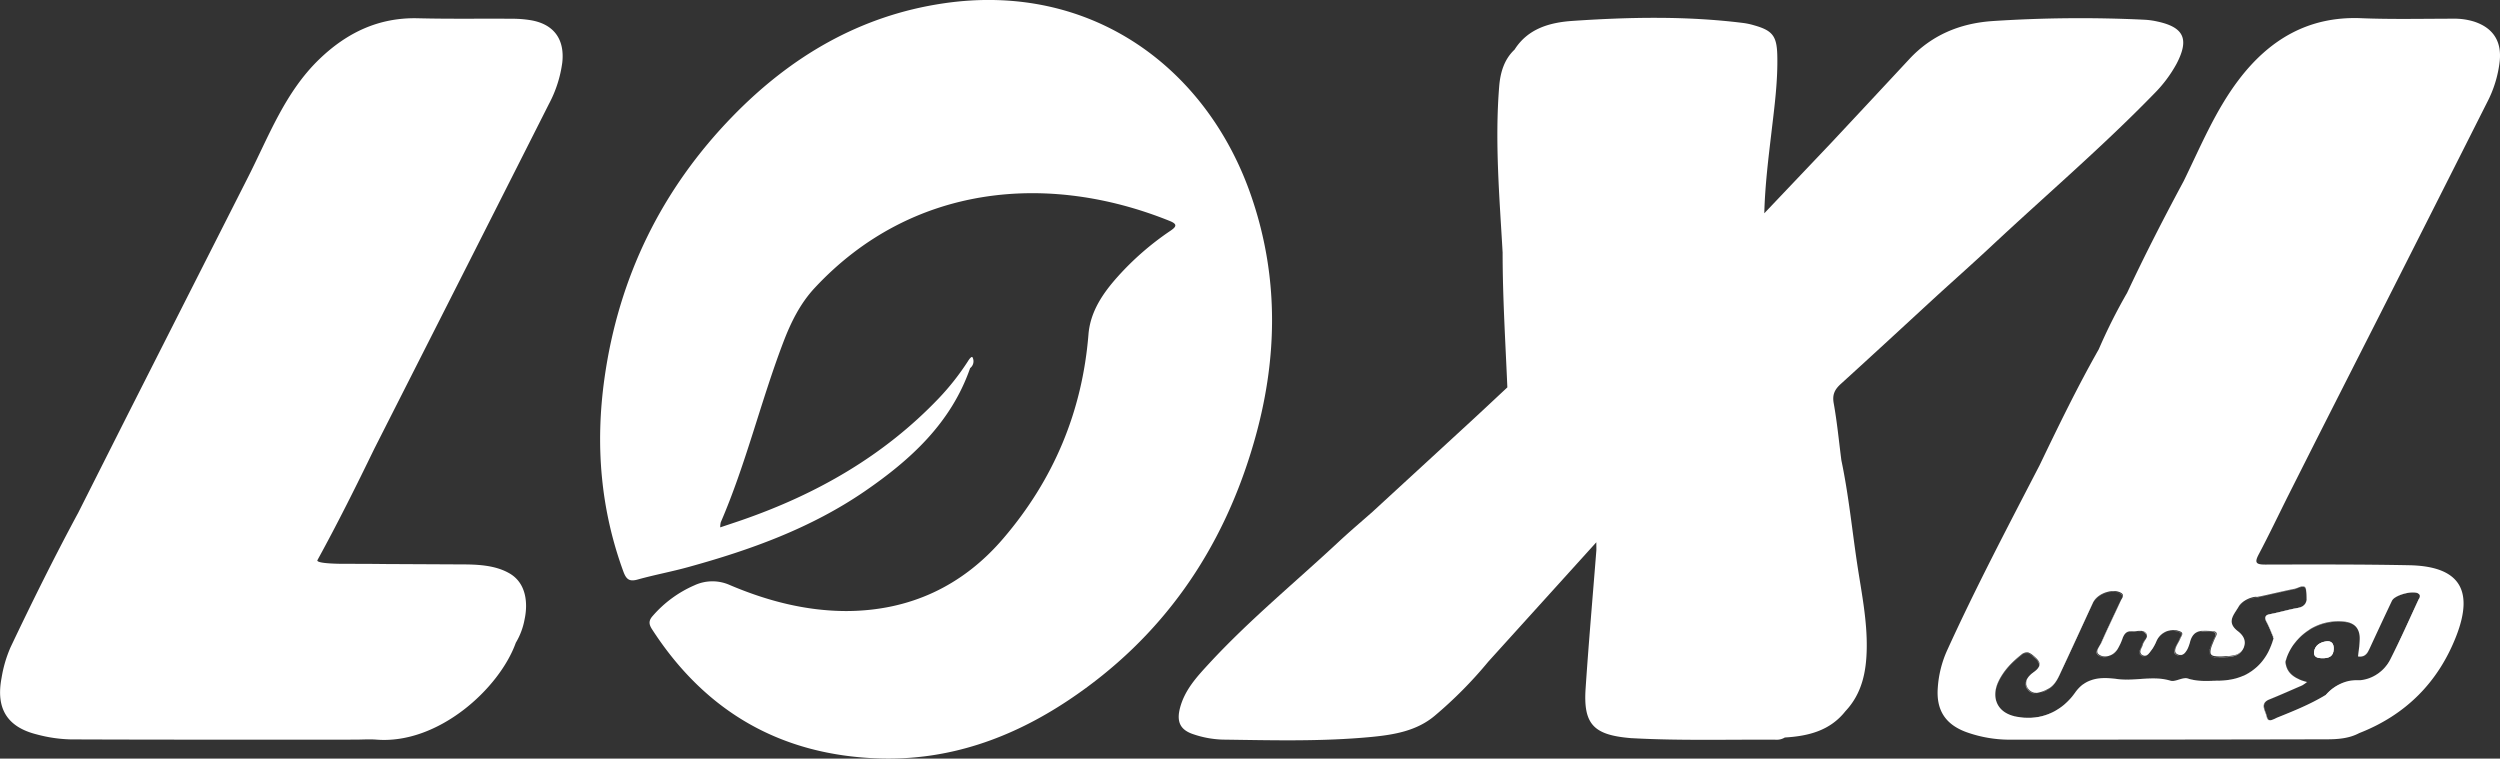 <svg xmlns="http://www.w3.org/2000/svg" id="Layer_1" data-name="Layer 1" viewBox="0 0 1056.47 320.58"><rect x="0" y="0" width="1056.47" height="320.58" fill="#333333" stroke="none"/><defs><style>.cls-1{fill:#fff;}</style></defs><path class="cls-1" d="M491,967c-13.15,45.4-38.65,82.32-78.31,108.75-24.13,16.08-50.58,25.5-79.86,24.6-41.5-1.27-73.56-19.68-96.12-54.61-1.42-2.2-1.44-3.69.34-5.66a49.26,49.26,0,0,1,17.58-12.89,18,18,0,0,1,14.94-.13c15.77,6.71,32.22,11,49.43,11,26.66-.12,49-10.56,66.24-30.78,21.17-24.76,33.28-53.46,35.91-86.1.78-9.7,6.12-17.47,12.45-24.53a119.71,119.71,0,0,1,22.2-19.29c2.58-1.75,3-2.81-.27-4.13-51.41-20.74-109.12-15.62-150,28.21-6.3,6.74-10.22,14.84-13.4,23.21-9.53,25.05-15.71,51.26-26.37,75.93a8.83,8.83,0,0,0-.22,2.12c3.27-1.1,6.19-2.05,9.1-3.06,31.62-10.95,60-27.11,83.31-51.54a106,106,0,0,0,12.26-15.6c.49-.83,1.6-2.29,1.94-1.66a3.63,3.63,0,0,1-1,4.56c-8.06,23.16-25.11,38.71-44.56,52.06-22.69,15.56-48.19,24.76-74.49,32-7,1.95-14.28,3.28-21.33,5.25-3.48,1-4.89.13-6.15-3.31-9.73-26.55-11.9-53.86-8-81.66,6-42.74,24.11-79.84,54.15-110.74,24.53-25.23,53.74-42.52,89.09-47.74,62.7-9.27,111.76,27.53,130.24,81.92C501.87,897.64,501.05,932.48,491,967Z" transform="translate(38.82 -779.84)"></path><path class="cls-1" d="M1006.81,789a27.74,27.74,0,0,0-8.86-1.26c-13,0-26,.32-39-.21-22.17-.9-38.77,9-51.69,26-9.92,13.06-16.14,28.23-23.29,42.85-8.35,15.53-16.4,31.2-23.88,47.17a232.82,232.82,0,0,0-12,23.89c-9.07,16-17.05,32.46-25,49-13.45,26-27.09,51.89-39.21,78.53a45.73,45.73,0,0,0-3.81,15.43c-.74,9.47,3.17,15.6,12.13,18.85a54.38,54.38,0,0,0,18.61,3.17q66.68,0,133.35-.15c4.78,0,9.63-.3,14-2.63,19.68-7.68,33.4-21.49,41-41,7.67-19.71,1.12-29.52-19.84-29.94-20.29-.4-40.6-.33-60.9-.28-4,0-4.56-.86-2.69-4.39,4.26-8.06,8.2-16.3,12.27-24.46l12.1-24q13.14-25.92,26.3-51.83,23-45.39,45.88-90.79a49.46,49.46,0,0,0,5.23-17.09C1018.44,797.41,1014.84,791.68,1006.81,789Zm-69.25,256.6.74-.42.63-.33.64-.31c.38-.18.76-.35,1.15-.51s.68-.26,1-.38a23.26,23.26,0,0,1,10.2-1.14c2.63.31,4.48,1.35,5.49,3.09l.19.36a5.78,5.78,0,0,1,.36.88c.07.21.13.42.18.64s.1.45.13.68a9.35,9.35,0,0,1,.1,1.43v.32a24.09,24.09,0,0,1-.16,2.68c0,.32-.07.65-.11,1-.11.91-.24,1.83-.35,2.76,0,.29-.08.58-.11.88h0a4,4,0,0,0,2.15-.13h0l.32-.13.31-.17a2,2,0,0,0,.34-.25,2.15,2.15,0,0,0,.32-.29,2,2,0,0,0,.33-.38c.13-.16.25-.34.37-.52a16.23,16.23,0,0,0,.94-1.81q4.61-10,9.29-19.86a1.18,1.18,0,0,1,.11-.19.44.44,0,0,1,.09-.11,2.64,2.64,0,0,1,.35-.43,3.11,3.11,0,0,1,.33-.29c2.5-2,8.87-3.35,10.45-1.84a1.6,1.6,0,0,1,.4.55.16.16,0,0,1,0,.09.29.29,0,0,1,0,.09,1.49,1.49,0,0,1,0,.21.09.09,0,0,1,0,0,.55.55,0,0,1,0,.22,2.77,2.77,0,0,1-.21.64v0c-.15.28-.32.56-.44.83-3.84,8.29-7.54,16.64-11.66,24.79a16.21,16.21,0,0,1-9.15,8.21l-.8.26-.87.23c-.31.07-.62.14-.94.19l-.51.08-.51.06-.38,0c-.12,0-.24,0-.37,0-.3,0-.61,0-.92,0-.69,0-1.35.06-2,.13a15,15,0,0,0-1.84.34,18.31,18.31,0,0,0-8.92,5.53l-.12.12-.06.07c-6.55,4-13.67,6.84-20.77,9.7a12.92,12.92,0,0,1-2.35,1,1.64,1.64,0,0,1-.54,0l-.12,0-.1,0a.19.19,0,0,1-.1,0l-.06,0s-.05,0-.08,0l-.18-.12a1.69,1.69,0,0,1-.43-.58,2.39,2.39,0,0,1-.13-.28l-.09-.26c0-.13-.08-.28-.12-.44-.56-2.48-3-5.38,1.31-7.12,4.62-1.87,9.18-3.9,13.75-5.88a15.06,15.06,0,0,0,2-1.37c-.47-.15-.93-.31-1.38-.47l-.3-.12-.1,0-.48-.19,0,0a1.84,1.84,0,0,1-.25-.09c-.28-.11-.56-.23-.83-.36s-.46-.22-.68-.35l-.16-.06-.17-.1a10.27,10.27,0,0,1-1.76-1.15l-.46-.4-.43-.43a2.85,2.85,0,0,1-.23-.26c-.15-.18-.3-.37-.44-.57s-.29-.44-.42-.67a7.6,7.6,0,0,1-.5-1.12c0-.13-.09-.27-.13-.4s-.08-.27-.11-.41a6.37,6.37,0,0,1-.18-.91c0-.13,0-.27-.05-.41a.15.15,0,0,1,0-.07s0-.07,0-.1c.15-.57.33-1.12.52-1.66a22.75,22.75,0,0,1,3.76-6.67c.28-.35.57-.7.88-1a22.31,22.31,0,0,1,2-2l.49-.42.72-.57q.69-.52,1.41-1Zm-22.43-13.53c1.74-.34,3.47-.72,5.2-1.11l.68-.16c3.31-.75,6.62-1.53,10-2.18h0a2,2,0,0,0,.38-.11,3.84,3.84,0,0,0,.4-.14l.86-.33a2.75,2.75,0,0,1,.45-.17l.33-.11.33-.09.2,0,.2,0h.23a1.45,1.45,0,0,1,.37,0,1,1,0,0,1,.34.15,1,1,0,0,1,.19.17.44.44,0,0,1,.08.11.68.68,0,0,1,.15.26.82.82,0,0,1,.11.31,0,0,0,0,1,0,0,1.59,1.59,0,0,1,.08.39c0,.07,0,.15,0,.23a20.34,20.34,0,0,1,.22,3.9,4.56,4.56,0,0,1-.2.92,3.58,3.58,0,0,1-2.46,2.37,7,7,0,0,1-1.07.27c-3.9.68-7.72,1.86-11.62,2.6l-.4.08-.35.1-.21.07a1.53,1.53,0,0,0-1.08.87c-.21.53,0,1.26.55,2.24,1,1.93,1.91,4.25,2.83,6.4l0,.12.08.2v0a31.14,31.14,0,0,1-2.33,6c-.31.6-.65,1.18-1,1.74s-.73,1.09-1.12,1.61a21,21,0,0,1-1.84,2.13c-.26.27-.53.52-.8.77s-.73.63-1.11.93a19.63,19.63,0,0,1-3.76,2.42c-.26.13-.53.26-.81.38h0a.21.21,0,0,1-.1,0c-.3.14-.62.27-.93.39h0l-.73.26a21.29,21.29,0,0,1-2.31.68h0c-.68.16-1.38.3-2.09.41l-.1,0c-.74.12-1.5.21-2.27.27s-1.43.09-2.17.1c-2.59,0-5.17.18-7.75,0a24.71,24.71,0,0,1-2.55-.33,18.22,18.22,0,0,1-2.62-.65,2.07,2.07,0,0,0-.43-.1,2.63,2.63,0,0,0-.69,0c-1.52.09-3.33,1-4.88,1.15a3.84,3.84,0,0,1-.68,0,2,2,0,0,1-.48-.09,22.5,22.5,0,0,0-3.44-.74h0c-.38,0-.77-.09-1.15-.12-5.53-.46-11.09.75-16.68.28l-1-.1-.79-.1c-.81-.1-1.67-.19-2.56-.25a25,25,0,0,0-4.15,0l-.85.1-.65.11a13.73,13.73,0,0,0-2.4.64,12,12,0,0,0-3.2,1.65s0,0-.06,0c-.24.18-.49.37-.73.57l-.46.41c-.15.13-.3.28-.45.43a14.94,14.94,0,0,0-1.67,2,27.74,27.74,0,0,1-1.91,2.46c-.33.37-.66.72-1,1.07l0,0c-.22.23-.45.45-.68.67s-.46.44-.7.64a6.33,6.33,0,0,1-.56.49,21.06,21.06,0,0,1-2.81,2c-.26.17-.53.33-.8.49s-.54.3-.82.44l-.25.13c-.25.13-.51.25-.76.36l-.35.15c-.36.16-.72.31-1.08.44-.53.2-1.07.38-1.61.54l-.92.25-.94.21c-.32.07-.63.12-.95.17l-.12,0c-.71.1-1.43.19-2.16.23a25.74,25.74,0,0,1-2.78,0c-.68,0-1.36-.1-2.06-.18s-1.4-.2-2.11-.35c-.23,0-.46-.1-.69-.17l-.74-.21a4.4,4.4,0,0,1-.51-.18,4.07,4.07,0,0,1-.58-.22c-5.64-2.31-7.53-8-4.57-14.11a23.63,23.63,0,0,1,1.37-2.47,28.69,28.69,0,0,1,2.83-3.74,44.53,44.53,0,0,1,5.46-5.06,3.65,3.65,0,0,1,2-.89,2.77,2.77,0,0,1,.5,0l.29,0a1.44,1.44,0,0,1,.25.08l.39.16a7.83,7.83,0,0,1,1.39.93c.41.33.79.66,1.14,1l.25.24a6.42,6.42,0,0,1,.45.47,3.67,3.67,0,0,1,.41.51,3.24,3.24,0,0,1,.49.91l.06.19a1.55,1.55,0,0,1,0,.21,1.73,1.73,0,0,1,0,.32,2,2,0,0,1,0,.42l-.06.21a1.72,1.72,0,0,1-.07.21,3,3,0,0,1-.15.31,4.49,4.49,0,0,1-.77,1,9,9,0,0,1-1.37,1.15l-.72.54a8.93,8.93,0,0,0-.73.65l-.27.27a6.8,6.8,0,0,0-.89,1.13c0,.08-.1.16-.14.24a4.54,4.54,0,0,0-.21.45s0,0,0,0a1.86,1.86,0,0,0-.1.31c0,.08,0,.16-.07.25a.13.13,0,0,1,0,.06.27.27,0,0,0,0,.12,3.05,3.05,0,0,0-.06.6,2.4,2.4,0,0,0,0,.37.69.69,0,0,0,0,.2,2.13,2.13,0,0,0,.1.4,2.6,2.6,0,0,0,.13.36l0,.06a4.51,4.51,0,0,0,.22.44h0a5.8,5.8,0,0,0,.45.64,4.7,4.7,0,0,0,1.69,1.36,3.16,3.16,0,0,0,.59.2l.4.09.28,0a3.94,3.94,0,0,0,1,0,13.86,13.86,0,0,0,4.24-1.58,6.62,6.62,0,0,0,1-.58,9.72,9.72,0,0,0,.86-.7,11.64,11.64,0,0,0,2.06-2.64c.15-.25.29-.5.43-.76.4-.76.77-1.54,1.12-2.32,4.58-9.8,9.09-19.63,13.63-29.46a4.63,4.63,0,0,1,.31-.58,7.12,7.12,0,0,1,1.13-1.42,6.48,6.48,0,0,1,.68-.6c.23-.18.48-.36.74-.54a8.75,8.75,0,0,1,1.07-.62l.44-.21a9.9,9.9,0,0,1,1.38-.5,4,4,0,0,1,.57-.16,11.7,11.7,0,0,1,1.15-.23l.63-.06c.32,0,.65,0,1,0l.39,0a6.06,6.06,0,0,1,2.14.58c1.07.53,1.18,1.16,1,1.77a1.82,1.82,0,0,1-.11.3l-.14.27-.26.46a5.25,5.25,0,0,0-.28.51c-2.67,5.92-5.53,11.75-8.13,17.69-.07.15-.14.3-.23.46-.3.53-.71,1.11-1,1.68-.09.15-.17.3-.25.46-.56,1.09-.69,2.16.8,2.92a4.48,4.48,0,0,0,1.26.43,3.32,3.32,0,0,0,.44.06,4,4,0,0,0,.85,0,5.52,5.52,0,0,0,.55-.07,2.62,2.62,0,0,0,.38-.09s0,0,0,0a4,4,0,0,0,.73-.27l.09,0a3.82,3.82,0,0,0,.46-.21,7.57,7.57,0,0,0,.8-.5c.14-.11.28-.21.41-.33a5.79,5.79,0,0,0,.57-.54,7,7,0,0,0,.81-1c.23-.38.44-.77.64-1.16s.33-.62.48-.94.23-.47.33-.71c.3-.71.58-1.43.83-2.15.06-.16.14-.32.21-.48l.24-.44a4,4,0,0,1,.68-.88,4.35,4.35,0,0,1,.41-.34,3.18,3.18,0,0,1,.4-.23h0a1.11,1.11,0,0,1,.19-.09l.15-.06.12,0a4.36,4.36,0,0,1,.52-.11l.31,0h.57a7.17,7.17,0,0,0,1,0c.58,0,1.17-.13,1.75-.18a8.32,8.32,0,0,1,1.11,0l.31,0,.3.05a2.6,2.6,0,0,1,1.55.94,1.67,1.67,0,0,1,.28.5,1.4,1.4,0,0,1,.07.7v0s0,.06,0,.1a.56.56,0,0,1,0,.12,1.94,1.94,0,0,1-.05.2,2.44,2.44,0,0,1-.1.24c-.05.1-.1.21-.16.31-.3.56-.72,1.11-1,1.68l-.15.26a3.5,3.5,0,0,0-.31.79,6.64,6.64,0,0,1-.21.63v0c-.09.22-.21.45-.32.67l-.06.14-.1.2-.13.3-.11.29a.38.38,0,0,0,0,.1,2.83,2.83,0,0,0-.09.37,1.5,1.5,0,0,0,0,.29,1.53,1.53,0,0,0,1,1.38,1.68,1.68,0,0,0,.75.24l.16,0h.07a2,2,0,0,0,1.19-.54l.25-.23c.56-.55,1-1.3,1.48-1.85a15.62,15.62,0,0,0,1-1.64,16.43,16.43,0,0,0,.87-1.79,7,7,0,0,1,.55-1.09,7.07,7.07,0,0,1,1.65-1.93l.34-.27.32-.21a7.82,7.82,0,0,1,1.37-.73l.39-.14.47-.14.37-.07a6.8,6.8,0,0,1,1.1-.17,8.54,8.54,0,0,1,1.13,0l.49,0a7.3,7.3,0,0,1,1.41.36c1.64.5,1.5,1.22,1.13,2l-.16.3a1.74,1.74,0,0,1-.1.19,4,4,0,0,0-.25.51l-.15.36,0,0-.41.82-.24.44-.36.65c-.21.39-.42.78-.59,1.17a5.2,5.2,0,0,0-.3.76c-.39,1.13-.34,2.11.83,2.66a3.15,3.15,0,0,0,.72.23.91.91,0,0,0,.23,0l.24,0a1.05,1.05,0,0,0,.31,0,.86.86,0,0,0,.23,0,2.81,2.81,0,0,0,1.37-.9l.22-.26a7.64,7.64,0,0,0,1-1.62,17,17,0,0,0,.94-2.72,9.3,9.3,0,0,1,.48-1.41,6.07,6.07,0,0,1,.87-1.47,5.66,5.66,0,0,1,.4-.44,2.86,2.86,0,0,1,.33-.29,5.46,5.46,0,0,1,.59-.39,5.17,5.17,0,0,1,1.76-.6l.39-.06.43,0a28.37,28.37,0,0,1,4.29.15l.34,0,.29.05c1.06.23,1.16.81,1,1.49l-.08.21-.11.26c-.17.38-.38.76-.54,1.11l0,0v0c-.14.32-.28.63-.4.92l-.19.45-.35.85c-.17.41-.31.79-.43,1.14a.08.08,0,0,1,0,0c-.09.26-.16.5-.22.73s-.08.29-.11.43a6.06,6.06,0,0,0-.12.77,2.41,2.41,0,0,0,0,.38,2.26,2.26,0,0,0,0,.26,2,2,0,0,0,.08.37c0,.05,0,.09.05.13a.54.54,0,0,0,.07.13,0,0,0,0,0,0,0s0,0,0,0a.61.61,0,0,0,.07.1l0,0,0,0,.11.14h0l.14.13.2.13.23.12.26.1h.07a3.86,3.86,0,0,0,.56.13c.24,0,.49.07.78.09a21.26,21.26,0,0,0,2.82,0l1.45-.12.47,0h.13c.43,0,.86-.08,1.28-.14s.92-.15,1.36-.25a5.57,5.57,0,0,0,3.06-1.78c.11-.12.2-.25.3-.38a5.19,5.19,0,0,0,.55-1c1.34-3.13-.46-5.47-2.48-7-2.28-1.75-2.81-3.36-2.53-4.91,0,0,0,0,0,0a4.39,4.39,0,0,1,.18-.69,6.37,6.37,0,0,1,.23-.61c.06-.13.12-.27.19-.4a3.6,3.6,0,0,1,.2-.39c.63-1.16,1.48-2.3,2.13-3.47h0s0,0,0,0,0,0,0,0l0-.07s0,0,0,0a7.86,7.86,0,0,1,.94-1.11,11.33,11.33,0,0,1,6-2.85Z" transform="translate(38.82 -779.84)"></path><path class="cls-1" d="M822.77,1061.66c.66-1.66-.73-3.06-2.7-4.67a5.65,5.65,0,0,0-2-1.17l-.29,0a2.77,2.77,0,0,0-.5,0,3.85,3.85,0,0,0-1.88.89c-4,3.15-7.46,6.69-9.66,11.27-2,4.13-1.78,8.06.3,10.9-2.12-2.84-2.35-6.79-.34-10.94.41-.84.86-1.65,1.34-2.43a28.69,28.69,0,0,1,2.83-3.74,43,43,0,0,1,5.49-5.1c1.73-1.37,2.95-1,4.49.13l.32.25a12.65,12.65,0,0,1,2.18,2.12A2.47,2.47,0,0,1,822.77,1061.66Z" transform="translate(38.82 -779.84)"></path><path class="cls-1" d="M857.52,1033.36c-.09.16-.18.32-.25.47-2.67,5.92-5.53,11.75-8.13,17.69a4.81,4.81,0,0,1-.26.5c.09-.16.16-.31.23-.46,2.6-5.94,5.46-11.77,8.13-17.69A5.25,5.25,0,0,1,857.52,1033.36Z" transform="translate(38.82 -779.84)"></path><path class="cls-1" d="M858,1032.33c.2-.61.09-1.24-1-1.77a6.06,6.06,0,0,0-2.14-.58l-.39,0c-.31,0-.64,0-1,0l-.63.06c-3.06.43-6.22,2.31-7.4,4.86-4.54,9.83-9,19.66-13.63,29.46-1.26,2.77-2.7,5.64-5.43,7a13.34,13.34,0,0,1-4.31,1.58,3.94,3.94,0,0,1-1,0l-.28,0a4.15,4.15,0,0,1-2.68-1.65,3.58,3.58,0,0,1-.73-3.82,3.45,3.45,0,0,0,.36,3.21l.19.29.25.32a4.92,4.92,0,0,0,.75.76,1.66,1.66,0,0,0,.31.23,3.64,3.64,0,0,0,.54.3c2.07,1,4.39-.16,6.53-1.24a7.06,7.06,0,0,0,.93-.54,9.72,9.72,0,0,0,.86-.7,11.64,11.64,0,0,0,2.06-2.64c.15-.25.29-.5.43-.76.42-.77.79-1.57,1.15-2.36,4.58-9.8,9.09-19.63,13.63-29.46.08-.18.18-.36.28-.54a7.12,7.12,0,0,1,1.13-1.42,6.48,6.48,0,0,1,.68-.6c.23-.18.48-.36.74-.54,2.63-1.77,6.29-2.44,8.76-1.22a1.93,1.93,0,0,1,.32.19l.22.16a1.3,1.3,0,0,1,.29.28,1,1,0,0,1,.11.17l0,.06a1,1,0,0,1,.09.27A1.46,1.46,0,0,1,858,1032.33Z" transform="translate(38.82 -779.84)"></path><path class="cls-1" d="M857.92,1032.63a1.82,1.82,0,0,0,.11-.3C858,1032.43,858,1032.53,857.92,1032.63Z" transform="translate(38.82 -779.84)"></path><path class="cls-1" d="M868.07,1049.48a1.69,1.69,0,0,0-.15-1.88,2.6,2.6,0,0,0-1.55-.94l-.3-.05-.31,0a8.32,8.32,0,0,0-1.11,0c-.58.05-1.17.14-1.75.18a7.17,7.17,0,0,1-1,0h-.57l-.31,0a3.79,3.79,0,0,0-2.86,2.67,26.35,26.35,0,0,1-2.31,5,6.53,6.53,0,0,1-4.34,3,5.52,5.52,0,0,1-.55.07,4,4,0,0,1-.85,0,3.32,3.32,0,0,1-.44-.06,4.48,4.48,0,0,1-1.26-.43c-1.49-.76-1.36-1.83-.8-2.92a2,2,0,0,0-.05,2.18,1.32,1.32,0,0,0,.33.34,2.62,2.62,0,0,0,.55.36,5.32,5.32,0,0,0,5.58-.64c.14-.11.28-.21.41-.33a5.79,5.79,0,0,0,.57-.54,7,7,0,0,0,.81-1c.23-.38.44-.77.64-1.16s.33-.62.48-.94a25.22,25.22,0,0,0,1.19-2.9l.18-.44.24-.44a4,4,0,0,1,.68-.88,4.35,4.35,0,0,1,.41-.34,3.18,3.18,0,0,1,.4-.23h0a3.4,3.4,0,0,1,1.82-.37c1.55.07,3.38-.5,4.8-.07a2.53,2.53,0,0,1,.48.19,1.75,1.75,0,0,1,.35.2,2.12,2.12,0,0,1,.49.46A1.69,1.69,0,0,1,868.07,1049.48Z" transform="translate(38.82 -779.84)"></path><path class="cls-1" d="M881.73,1051l.41-.82C882,1050.44,881.88,1050.72,881.73,1051Z" transform="translate(38.82 -779.84)"></path><path class="cls-1" d="M882.56,1049.28c-.08.16-.16.32-.22.47s-.11.26-.18.4l.15-.36A4,4,0,0,1,882.56,1049.28Z" transform="translate(38.82 -779.84)"></path><path class="cls-1" d="M866.43,1052.48a6.48,6.48,0,0,1-.57,1.36,6.81,6.81,0,0,0,.54-1.32,3.5,3.5,0,0,1,.31-.79A3.81,3.81,0,0,0,866.43,1052.48Z" transform="translate(38.82 -779.84)"></path><path class="cls-1" d="M882.82,1048.79c.37-.78.51-1.5-1.13-2a7.3,7.3,0,0,0-1.41-.36l-.49,0a8.54,8.54,0,0,0-1.13,0,7.59,7.59,0,0,0-6.49,4.75,17.11,17.11,0,0,1-1.94,3.47c-.81,1-1.66,2.58-3,2.58h-.07l-.16,0a1.68,1.68,0,0,1-.75-.24c-1.44-.77-1-1.85-.49-2.93-.37.79-.68,1.57-.25,2.23l.17.22a.89.89,0,0,0,.14.13,2.45,2.45,0,0,0,.46.31,1.75,1.75,0,0,0,2.14-.24l.25-.23c.56-.55,1-1.3,1.48-1.85a18.43,18.43,0,0,0,1.94-3.47,7.68,7.68,0,0,1,1.52-2.38c.21-.21.43-.41.65-.6l.34-.27.32-.21a7.82,7.82,0,0,1,1.37-.73l.39-.14a7.52,7.52,0,0,1,5,0,2.58,2.58,0,0,1,1.1.56.42.42,0,0,1,.11.13C883.22,1047.84,883.06,1048.31,882.82,1048.79Z" transform="translate(38.82 -779.84)"></path><path class="cls-1" d="M895.28,1053.43c-.09.26-.15.5-.22.73C895.12,1053.93,895.19,1053.69,895.28,1053.43Z" transform="translate(38.82 -779.84)"></path><path class="cls-1" d="M896.68,1050l-.41.94c.12-.29.26-.6.4-.92Z" transform="translate(38.82 -779.84)"></path><path class="cls-1" d="M880.54,1053.26c-.11.26-.22.52-.3.76A5.2,5.2,0,0,1,880.54,1053.26Z" transform="translate(38.82 -779.84)"></path><path class="cls-1" d="M897.35,1048.6c.29-.77.29-1.45-.88-1.7a4.89,4.89,0,0,0-.63-.08,28.37,28.37,0,0,0-4.29-.15l-.43,0c-2.11.28-3.9,1.37-4.75,4.66-.54,2.09-1.72,5.3-3.8,5.55a1.05,1.05,0,0,1-.31,0l-.24,0a.91.91,0,0,1-.23,0,3.15,3.15,0,0,1-.72-.23c-1.17-.55-1.22-1.53-.83-2.66a2.41,2.41,0,0,0,0,1.79,2,2,0,0,0,.11.2,1.33,1.33,0,0,0,.14.19l.13.13a3.66,3.66,0,0,0,.5.3,2.47,2.47,0,0,0,3.07-.65l.22-.26a7.64,7.64,0,0,0,1-1.62,15.61,15.61,0,0,0,1-2.77,10.32,10.32,0,0,1,.45-1.36,6.07,6.07,0,0,1,.87-1.47,5.66,5.66,0,0,1,.4-.44c2-2,5-1.48,7.82-1.29a2.17,2.17,0,0,1,1.44.47l.07.07,0,0A1.36,1.36,0,0,1,897.35,1048.6Z" transform="translate(38.82 -779.84)"></path><path class="cls-1" d="M907.16,1036.35l-.15.06h0c-1.47,2.71-4.07,5.24-2.61,8.13a3.94,3.94,0,0,1-.23-3.22,6.37,6.37,0,0,1,.23-.61c.06-.13.12-.27.19-.4s.13-.26.2-.39c.63-1.16,1.48-2.3,2.13-3.47h0s0,0,0,0,0,0,0,0l0-.07s0,0,0,0l0,0h0Z" transform="translate(38.82 -779.84)"></path><path class="cls-1" d="M894.83,1055.36a2.41,2.41,0,0,0,0,.38A2.41,2.41,0,0,1,894.83,1055.36Z" transform="translate(38.82 -779.84)"></path><path class="cls-1" d="M894.84,1056a2,2,0,0,0,.08.37A2,2,0,0,1,894.84,1056Z" transform="translate(38.82 -779.84)"></path><path class="cls-1" d="M894.92,1056.37c0,.05,0,.09.05.13S894.94,1056.42,894.92,1056.37Z" transform="translate(38.82 -779.84)"></path><path class="cls-1" d="M894.83,1055.74a2.17,2.17,0,0,0,0,.26A2.26,2.26,0,0,1,894.83,1055.74Z" transform="translate(38.82 -779.84)"></path><path class="cls-1" d="M895.18,1056.86h0a1.51,1.51,0,0,1-.22-.37A1.62,1.62,0,0,0,895.18,1056.86Z" transform="translate(38.82 -779.84)"></path><path class="cls-1" d="M895,1054.59a6.06,6.06,0,0,0-.12.77A6.06,6.06,0,0,1,895,1054.59Z" transform="translate(38.82 -779.84)"></path><path class="cls-1" d="M909,1054c-1.26,2.93-4,3.3-6.62,3.54h-.13l-.4,0-1.52.12a21.26,21.26,0,0,1-2.82,0c-.29,0-.54,0-.78-.09a3.86,3.86,0,0,1-.56-.13h-.07l-.26-.1-.23-.12-.2-.13-.17-.16a.54.54,0,0,1-.09-.12l.15.16c.9.79,2.95.8,6.51.48,2.46-.22,5.06-.41,6.57-2.55a5.19,5.19,0,0,0,.55-1l0,0a4.86,4.86,0,0,0-.18-4.5A4.83,4.83,0,0,1,909,1054Z" transform="translate(38.82 -779.84)"></path><path class="cls-1" d="M922.05,1049.41v0a29.91,29.91,0,0,1-2.35,6,31.14,31.14,0,0,0,2.33-6v0l-.22-.1-.13-.07a.91.91,0,0,1,.16-.11l.06,0h0l0,0,0,0,0,.26Z" transform="translate(38.82 -779.84)"></path><path class="cls-1" d="M920.48,1084.29a.54.54,0,0,1-.22,0,.19.19,0,0,1-.1,0l.2.07Z" transform="translate(38.82 -779.84)"></path><path class="cls-1" d="M933.83,1067.25a1.84,1.84,0,0,1-.25-.09c-.28-.11-.56-.23-.83-.36a8.16,8.16,0,0,1-.84-.41l-.17-.1a10.27,10.27,0,0,1-1.76-1.15l-.46-.4-.43-.43a2.85,2.85,0,0,1-.23-.26c-.15-.18-.3-.37-.44-.57s-.29-.44-.42-.67a7.6,7.6,0,0,1-.5-1.12c0-.13-.09-.27-.13-.4s-.08-.27-.11-.41a6.37,6.37,0,0,1-.18-.91c0-.13,0-.27-.05-.41a.15.15,0,0,1,0-.07s0-.07,0-.1c.15-.57.33-1.12.52-1.66,0,0,0,0,0,.07h0c-.18.51-.35,1-.49,1.58a.17.17,0,0,0,0,.07c.34,3.58,2.29,5.59,5,7A19.06,19.06,0,0,0,933.83,1067.25Z" transform="translate(38.82 -779.84)"></path><path class="cls-1" d="M934.45,1067.49l-.1,0-.48-.19Z" transform="translate(38.82 -779.84)"></path><path class="cls-1" d="M936.18,1068.08a15.06,15.06,0,0,1-2,1.37c-4.57,2-9.13,4-13.75,5.88-4.31,1.74-1.87,4.64-1.31,7.12.23,1,.59,1.52,1,1.74l-.06,0s-.05,0-.08,0l-.18-.12a1.69,1.69,0,0,1-.43-.58,2.39,2.39,0,0,1-.13-.28l-.09-.26c0-.13-.08-.28-.12-.44-.56-2.48-3-5.38,1.31-7.12,4.62-1.87,9.18-3.9,13.75-5.88a15.06,15.06,0,0,0,2-1.37c-.47-.15-.93-.31-1.38-.47l-.3-.12C935,1067.69,935.59,1067.89,936.18,1068.08Z" transform="translate(38.82 -779.84)"></path><path class="cls-1" d="M944.32,1073.41l-.11.11a.49.49,0,0,1,0-.16Z" transform="translate(38.82 -779.84)"></path><path class="cls-1" d="M908,1035.14a8.33,8.33,0,0,1,1.3-1,8.54,8.54,0,0,0-2.2,2.17h0l.06,0-.15.06h0l-.08,0h0a.44.44,0,0,1,.08-.11s0,0,.06-.07,0,0,0,0A7.86,7.86,0,0,1,908,1035.14Z" transform="translate(38.82 -779.84)"></path><path class="cls-1" d="M922,1049.43v0h0l0,0-.22-.1-.13-.07a.91.91,0,0,1,.16-.11l.06,0c-.92-2.15-1.79-4.47-2.83-6.4-.53-1-.76-1.71-.55-2.24-.2.53,0,1.25.56,2.23,1,1.93,1.92,4.26,2.85,6.4a.69.69,0,0,0,.05.13Z" transform="translate(38.82 -779.84)"></path><path class="cls-1" d="M931.32,1028.51a2,2,0,0,1-.38.11h0c-3.34.65-6.65,1.43-10,2.18,3.3-.77,6.61-1.55,9.94-2.19A2.93,2.93,0,0,0,931.32,1028.51Z" transform="translate(38.82 -779.84)"></path><path class="cls-1" d="M935,1027.78a1.69,1.69,0,0,0-1.34-.11A1.6,1.6,0,0,1,935,1027.78Z" transform="translate(38.82 -779.84)"></path><path class="cls-1" d="M935.89,1033.19a20.34,20.34,0,0,0-.22-3.9c0-.08,0-.16,0-.23a1.46,1.46,0,0,1,0,.22A19.65,19.65,0,0,1,935.89,1033.19Z" transform="translate(38.82 -779.84)"></path><path class="cls-1" d="M927.06,1059.39a.17.17,0,0,0,0,.07l-.05,0c.15-.58.33-1.13.52-1.67h0C927.37,1058.32,927.2,1058.85,927.06,1059.39Z" transform="translate(38.82 -779.84)"></path><path class="cls-1" d="M953.24,1067.88a18.44,18.44,0,0,0-8.87,5.53l-.18.19a.17.17,0,0,1,0-.07h0a.49.49,0,0,1,0-.16l.06.05A18.31,18.31,0,0,1,953.24,1067.88Z" transform="translate(38.82 -779.84)"></path><path class="cls-1" d="M955.08,1067.54a17.15,17.15,0,0,0-1.84.34A15,15,0,0,1,955.08,1067.54Z" transform="translate(38.82 -779.84)"></path><path class="cls-1" d="M957.77,1056.32c0,.29-.07.59-.1.88h0C957.69,1056.9,957.72,1056.61,957.77,1056.32Z" transform="translate(38.82 -779.84)"></path><path class="cls-1" d="M983.62,1032.66c-.13.29-.28.57-.39.83-3.84,8.29-7.54,16.64-11.66,24.79a16.07,16.07,0,0,1-9.2,8.21,16.21,16.21,0,0,0,9.15-8.21c4.12-8.15,7.82-16.5,11.66-24.79C983.3,1033.22,983.47,1032.94,983.62,1032.66Z" transform="translate(38.82 -779.84)"></path><path class="cls-1" d="M198.79,806.31a51.6,51.6,0,0,1-5.64,17.47q-22.92,45.39-45.92,90.74l-27.89,55c-7.68,15.83-15.52,31.56-24,47-.9,1.64,10.84,1.59,11.68,1.59,5.37,0,10.74,0,16.12.08l32.24.16c7.18,0,15.14.17,21.45,4,6.67,4.1,7.56,12.28,6,19.39a29.39,29.39,0,0,1-3.68,9.73c-6.94,19.37-32.81,43-58.87,40.93-3-.24-6,0-9,0-40.1,0-80.21.07-120.31-.1a60.32,60.32,0,0,1-14.27-2.11c-12.61-3.15-17.31-11.06-14.86-23.87a53.59,53.59,0,0,1,3.77-12.89c9.12-19.21,18.57-38.27,28.67-57L15.07,955.2l24.16-47.69,26.92-53.1c8.74-17.29,15.59-35.71,30-49.59,11.64-11.19,25.09-17.66,41.61-17.26,13.31.33,26.62.11,39.94.2a49,49,0,0,1,7.45.57C195.11,789.89,199.9,796.3,198.79,806.31Z" transform="translate(38.82 -779.84)"></path><path class="cls-1" d="M881,806.73a55.52,55.52,0,0,1-9.55,12.74c-21.95,22.58-45.88,43-68.87,64.5-7.41,6.92-15,13.67-22.5,20.49-13.65,12.56-27.27,25.16-41,37.63-2.55,2.32-3.66,4.48-3,8.15,1.44,8,2.2,16.07,3.24,24.11,3.15,14.94,4.58,30.14,6.9,45.21,1.75,11.31,4,22.61,3.82,34.14-.14,9.86-1.94,19.17-9,26.67-6.55,8.3-15.73,10.54-25.62,11.13a6.49,6.49,0,0,1-3.82.93c-20.12-.12-40.25.46-60.36-.62-.67,0-1.33-.09-2-.15-14.79-1.42-19-6.05-18-20.89,1.3-19.4,3-38.78,4.53-58.18.06-.78,0-1.58,0-3.59l-45.62,50.41a178.14,178.14,0,0,1-22.79,23c-7.59,6.33-17.11,7.93-26.61,8.85-20.92,2-41.91,1.41-62.88,1.13a42.24,42.24,0,0,1-12.25-2.22c-5.75-1.85-7.31-5.33-5.77-11.21,2-7.59,7.1-13.1,12.16-18.59,17.07-18.51,36.55-34.47,54.92-51.61,4.61-4.3,9.44-8.38,14.17-12.55Q562,977,582.87,957.79c5.13-4.72,10.2-9.5,15.3-14.25-.8-19-2-38-2-57-1.32-23.34-3.33-46.69-1.46-70.08.46-5.76,2-11.42,6.51-15.66h0c5.7-9,15.09-11.49,24.53-12.13,24.06-1.63,48.17-2.11,72.19.89a28.72,28.72,0,0,1,4.38.94c7.88,2.2,9.72,4.53,9.92,12.67.27,11-1.21,21.89-2.49,32.8-1.31,11.16-2.7,22.33-3,34Q720.88,855.1,735,840.23q16.53-17.67,33-35.38c9.45-10.18,21.36-15.11,34.94-16.09a564,564,0,0,1,64.88-.56,31.49,31.49,0,0,1,4.93.71C884.1,791.33,886.41,796.33,881,806.73Z" transform="translate(38.82 -779.84)"></path><path class="cls-1" d="M817.86,1070.64l.19.29.25.32a4.92,4.92,0,0,0,.75.76,1.66,1.66,0,0,0,.31.23,3.68,3.68,0,0,0,1.55.66,4.15,4.15,0,0,1-2.68-1.65,3.58,3.58,0,0,1-.73-3.82s0,0,0,0a4.54,4.54,0,0,1,.21-.45c0-.08.09-.16.14-.24a6.8,6.8,0,0,1,.89-1.13l.27-.27a8.93,8.93,0,0,1,.73-.65c.25-.21.5-.4.75-.58a10.38,10.38,0,0,0,1.34-1.11,4.49,4.49,0,0,0,.77-1,3,3,0,0,0,.15-.31c.66-1.66-.73-3.06-2.7-4.67a5.65,5.65,0,0,0-2-1.17,4.61,4.61,0,0,1,1.78.92l.32.25a12.65,12.65,0,0,1,2.18,2.12c1.14,1.5,1,3-1.77,5C818.48,1065.57,816.22,1067.92,817.86,1070.64Z" transform="translate(38.82 -779.84)"></path><path class="cls-1" d="M849.18,1051.56c-.64,1.46-2.64,3.38-1.65,4.78a1.32,1.32,0,0,0,.33.34,2.44,2.44,0,0,0,.59.4,4.72,4.72,0,0,0,1.19.43,4.48,4.48,0,0,1-1.26-.43c-1.49-.76-1.36-1.83-.8-2.92.08-.16.16-.31.25-.46.34-.57.75-1.15,1-1.68.09-.16.16-.31.23-.46,2.6-5.94,5.46-11.77,8.13-17.69a5.25,5.25,0,0,1,.28-.51l.26-.46.14-.27a1.82,1.82,0,0,0,.11-.3c.2-.61.09-1.24-1-1.77a6.06,6.06,0,0,0-2.14-.58,6.11,6.11,0,0,1,2.21.58l.28.15.22.16a1.3,1.3,0,0,1,.29.28,1,1,0,0,1,.11.17l0,.06a1,1,0,0,1,.09.27c.16.75-.53,1.55-.83,2.22C854.64,1039.79,851.78,1045.62,849.18,1051.56Z" transform="translate(38.82 -779.84)"></path><path class="cls-1" d="M866.36,1056.91a2.32,2.32,0,0,0,.68.24,1.68,1.68,0,0,1-.75-.24c-1.44-.77-1-1.85-.49-2.93l.06-.14a6.81,6.81,0,0,0,.54-1.32,3.5,3.5,0,0,1,.31-.79l.15-.26c.33-.57.75-1.12,1-1.68.06-.1.11-.21.16-.31a1.69,1.69,0,0,0-.15-1.88,2.6,2.6,0,0,0-1.55-.94l.26,0a2.53,2.53,0,0,1,.48.19,1.75,1.75,0,0,1,.35.2,2.12,2.12,0,0,1,.49.46l0,0c1.25,1.61-1.11,3.2-1.52,4.92-.28,1.2-1.56,2.6-.92,3.69l.17.22a.89.89,0,0,0,.14.13A2.2,2.2,0,0,0,866.36,1056.91Z" transform="translate(38.82 -779.84)"></path><path class="cls-1" d="M882.38,1049.79c-.77,1.89-2.83,4.46-2.16,6a2,2,0,0,0,.11.2,1.33,1.33,0,0,0,.14.19l.13.13a2,2,0,0,0,.54.35,3.92,3.92,0,0,0,.65.23,3.15,3.15,0,0,1-.72-.23c-1.17-.55-1.22-1.53-.83-2.66a5.2,5.2,0,0,1,.3-.76c.17-.39.38-.78.59-1.17l.36-.65.24-.44.41-.82,0,0,.15-.36a4,4,0,0,1,.25-.51,1.74,1.74,0,0,0,.1-.19l.16-.3c.37-.78.51-1.5-1.13-2a7.3,7.3,0,0,0-1.41-.36,7.79,7.79,0,0,1,1.48.36,2.8,2.8,0,0,1,1.06.52.42.42,0,0,1,.11.13C883.48,1048.11,882.72,1049,882.38,1049.79Z" transform="translate(38.82 -779.84)"></path><path class="cls-1" d="M896.21,1057.51h0Z" transform="translate(38.82 -779.84)"></path><path class="cls-1" d="M897.55,1057.73c-.29,0-.54,0-.78-.09C897,1057.68,897.26,1057.71,897.55,1057.73Z" transform="translate(38.82 -779.84)"></path><path class="cls-1" d="M895.28,1057a.54.54,0,0,1-.09-.12,1.37,1.37,0,0,0,.26.28Z" transform="translate(38.82 -779.84)"></path><path class="cls-1" d="M895.91,1046.82a2.9,2.9,0,0,1,.56.08,4.89,4.89,0,0,0-.63-.08Z" transform="translate(38.82 -779.84)"></path><path class="cls-1" d="M896.74,1050c-1.67,3.73-2.34,5.8-1.56,6.84h0a1.51,1.51,0,0,1-.22-.37s0-.08-.05-.13a2,2,0,0,1-.08-.37,2.26,2.26,0,0,1,0-.26,2.41,2.41,0,0,1,0-.38,6.06,6.06,0,0,1,.12-.77c0-.14.07-.28.11-.43s.13-.47.22-.73a.08.08,0,0,0,0,0c.12-.35.26-.73.43-1.14l.35-.85.19-.45c.12-.29.26-.6.4-.92v0l0,0c.16-.35.37-.73.54-1.11l.11-.26c.29-.77.29-1.45-.88-1.7a1.74,1.74,0,0,1,.84.34l.07.07,0,0C897.92,1048,897.15,1049.1,896.74,1050Z" transform="translate(38.82 -779.84)"></path><path class="cls-1" d="M907.4,1047.67c-.27-.25-.55-.48-.84-.7s-.55-.44-.78-.66c.22.2.47.4.74.61A10.27,10.27,0,0,1,907.4,1047.67Z" transform="translate(38.82 -779.84)"></path><path class="cls-1" d="M907,1036.41h0v0l.08-.11h0l.06,0Z" transform="translate(38.82 -779.84)"></path><path class="cls-1" d="M932.23,1036.75c-3.9.68-7.72,1.86-11.62,2.6-2.42.46-2.55,1.39-1.49,3.36s1.9,4.23,2.82,6.37l.06.15,0,.08.06.14c-2.27,8.19-7,13.77-13.88,16.4h0l-.73.26a21.29,21.29,0,0,1-2.31.68h0c-.68.16-1.38.3-2.09.41l-.1,0c-.74.12-1.5.21-2.27.27s-1.43.09-2.17.1c-2.59,0-5.17.18-7.75,0a24.71,24.71,0,0,1-2.55-.33,20.3,20.3,0,0,1-2.55-.65,2.11,2.11,0,0,0-.5-.1,2.63,2.63,0,0,0-.69,0c-1.53.12-3.34,1.06-4.88,1.15a3.84,3.84,0,0,1-.68,0,2.71,2.71,0,0,1-.41-.09,20,20,0,0,0-3.51-.74h0c-.38,0-.77-.09-1.15-.12-5.53-.46-11.09.75-16.68.28l-1-.1-.86-.1c-.81-.1-1.67-.19-2.56-.25a25,25,0,0,0-4.15,0l-.85.1-.65.11a13.25,13.25,0,0,0-8.93,5.81,25.37,25.37,0,0,1-10.35,8.78l-.35.15c-.36.16-.72.31-1.08.44-.53.2-1.07.38-1.61.54l-.92.25-.94.21c-.32.07-.63.12-.95.17l-.12,0c-.71.1-1.43.19-2.16.23a25.74,25.74,0,0,1-2.78,0c-.68,0-1.36-.1-2.06-.18s-1.35-.21-2-.35l-.76-.17a11.51,11.51,0,0,1-4.36-2.1,12.15,12.15,0,0,0,5.08,2.23,24.08,24.08,0,0,0,16.26-2.08l.42-.22,1-.58.8-.53c.36-.24.72-.5,1.08-.77l.93-.73.29-.26.27-.23c.47-.42.94-.85,1.38-1.31l0,0c.33-.35.66-.7,1-1.07a27.74,27.74,0,0,0,1.91-2.46,14.94,14.94,0,0,1,1.67-2c.15-.15.3-.3.45-.43l.46-.41c4.8-4.1,10.94-3.35,15.42-2.81,7.5.91,14.93-1.56,22.31.68,2.1.64,5.11-1.6,7.16-.92,4.31,1.42,8.57,1.06,12.85,1a26.57,26.57,0,0,0,11.82-2.67l.1-.05a19,19,0,0,0,1.81-1l0,0,.35-.24q.65-.45,1.26-.93c.38-.3.75-.6,1.11-.93s.54-.5.8-.77a21,21,0,0,0,1.84-2.13c.39-.52.76-1,1.12-1.61s.69-1.14,1-1.74a31.14,31.14,0,0,0,2.33-6v0l-.22-.1-.13-.07a.91.91,0,0,1,.16-.11l.06,0c-.92-2.15-1.79-4.47-2.83-6.4-.53-1-.76-1.71-.55-2.24a1.53,1.53,0,0,1,1.08-.87l.21-.07.35-.1.41-.09c3.9-.74,7.72-1.93,11.62-2.6a8.23,8.23,0,0,0,1.06-.26,3.58,3.58,0,0,0,2.46-2.37,4.56,4.56,0,0,0,.2-.92,20.34,20.34,0,0,0-.22-3.9c0-.08,0-.16,0-.23a1.59,1.59,0,0,0-.08-.39,0,0,0,0,0,0,0,.82.82,0,0,0-.11-.31.68.68,0,0,0-.15-.26.44.44,0,0,0-.08-.11,1,1,0,0,0-.19-.17,1.69,1.69,0,0,0-1.34-.11l-.33.09-.33.11a2.75,2.75,0,0,0-.45.17l-.86.33a3.84,3.84,0,0,1-.4.14,2,2,0,0,1-.38.11h0c-3.34.65-6.65,1.43-10,2.18l-.68.16c-2.12.49-4.25,1-6.38,1.4a15,15,0,0,0-3.93,1.31,14.72,14.72,0,0,1,4.06-1.38l1-.22c5.33-1.11,10.6-2.5,16-3.53,1.57-.3,4.47-2.53,4.73.67C935.9,1031.81,937,1035.91,932.23,1036.75Z" transform="translate(38.82 -779.84)"></path><path class="cls-1" d="M953.24,1067.88a18.44,18.44,0,0,0-8.87,5.53l-.18.19c-6.55,4-13.67,6.84-20.77,9.7a11.2,11.2,0,0,1-2.4,1,12.92,12.92,0,0,0,2.35-1c7.1-2.86,14.22-5.7,20.77-9.7l.06-.07h0a.49.49,0,0,1,0-.16l.06.05A18.31,18.31,0,0,1,953.24,1067.88Z" transform="translate(38.82 -779.84)"></path><path class="cls-1" d="M947.38,1054.15c-.1,2.94-1.81,4-5.31,3.84-1-.11-3.25-.15-3-2.66.32-2.76,2.6-4.12,5.16-4.47C946.45,1050.56,947.49,1051.86,947.38,1054.15Z" transform="translate(38.82 -779.84)"></path><path class="cls-1" d="M955.08,1067.54a17.15,17.15,0,0,0-1.84.34A15,15,0,0,1,955.08,1067.54Z" transform="translate(38.82 -779.84)"></path><path class="cls-1" d="M962.08,1055c-.86,1.56-2,2.72-4.42,2.3a.09.09,0,0,1,0,0h0c0-.3.06-.59.11-.88.11-.93.24-1.85.35-2.76,0-.32.08-.65.11-1a24.09,24.09,0,0,0,.16-2.68v-.32a10.82,10.82,0,0,0-.1-1.43c0-.23-.08-.45-.13-.68s-.11-.43-.18-.64a5.78,5.78,0,0,0-.36-.88l-.19-.36c-1-1.71-2.87-2.73-5.49-3a23.21,23.21,0,0,0-21.66,9.91,15.69,15.69,0,0,1,1-1.41c.29-.35.58-.7.88-1a22.31,22.31,0,0,1,2-2l.49-.42.72-.57q.69-.52,1.41-1l.75-.46.74-.42.63-.33.64-.31c.38-.18.76-.35,1.15-.51s.68-.26,1-.38a23.15,23.15,0,0,1,10.24-1.18c4.35.51,6.54,3,6.45,7.35a71.79,71.79,0,0,1-.73,7.34,4.31,4.31,0,0,0,2.12-.09h0l.32-.13.31-.17a2,2,0,0,0,.34-.25,2.15,2.15,0,0,0,.32-.29,2,2,0,0,0,.33-.38,3.77,3.77,0,0,0,.37-.52C961.93,1055.2,962,1055.08,962.08,1055Z" transform="translate(38.82 -779.84)"></path><path class="cls-1" d="M983.62,1032.66c-.13.29-.28.57-.39.83-3.84,8.29-7.54,16.64-11.66,24.79a16.07,16.07,0,0,1-9.2,8.21,16.21,16.21,0,0,0,9.15-8.21c4.12-8.15,7.82-16.5,11.66-24.79C983.3,1033.22,983.47,1032.94,983.62,1032.66Z" transform="translate(38.82 -779.84)"></path><path class="cls-1" d="M972.27,1033.35a1.63,1.63,0,0,0-.11.17.14.14,0,0,0,0-.06A.44.44,0,0,1,972.27,1033.35Z" transform="translate(38.82 -779.84)"></path><path class="cls-1" d="M983.87,1031.73a.09.09,0,0,1,0,0,1.24,1.24,0,0,0-.46-.94c-1.75-1.67-9.39.14-11.13,2.51a2.64,2.64,0,0,1,.35-.43,3.11,3.11,0,0,1,.33-.29c2.47-2.05,8.91-3.39,10.49-1.88a1.52,1.52,0,0,1,.36.59.16.16,0,0,1,0,.09.29.29,0,0,1,0,.09A1.49,1.49,0,0,1,983.87,1031.73Z" transform="translate(38.82 -779.84)"></path><path class="cls-1" d="M947.38,1054.15c-.1,2.94-1.81,4-5.31,3.84-1-.11-3.25-.15-3-2.66.32-2.76,2.6-4.12,5.16-4.47C946.45,1050.56,947.49,1051.86,947.38,1054.15Z" transform="translate(38.82 -779.84)"></path></svg>